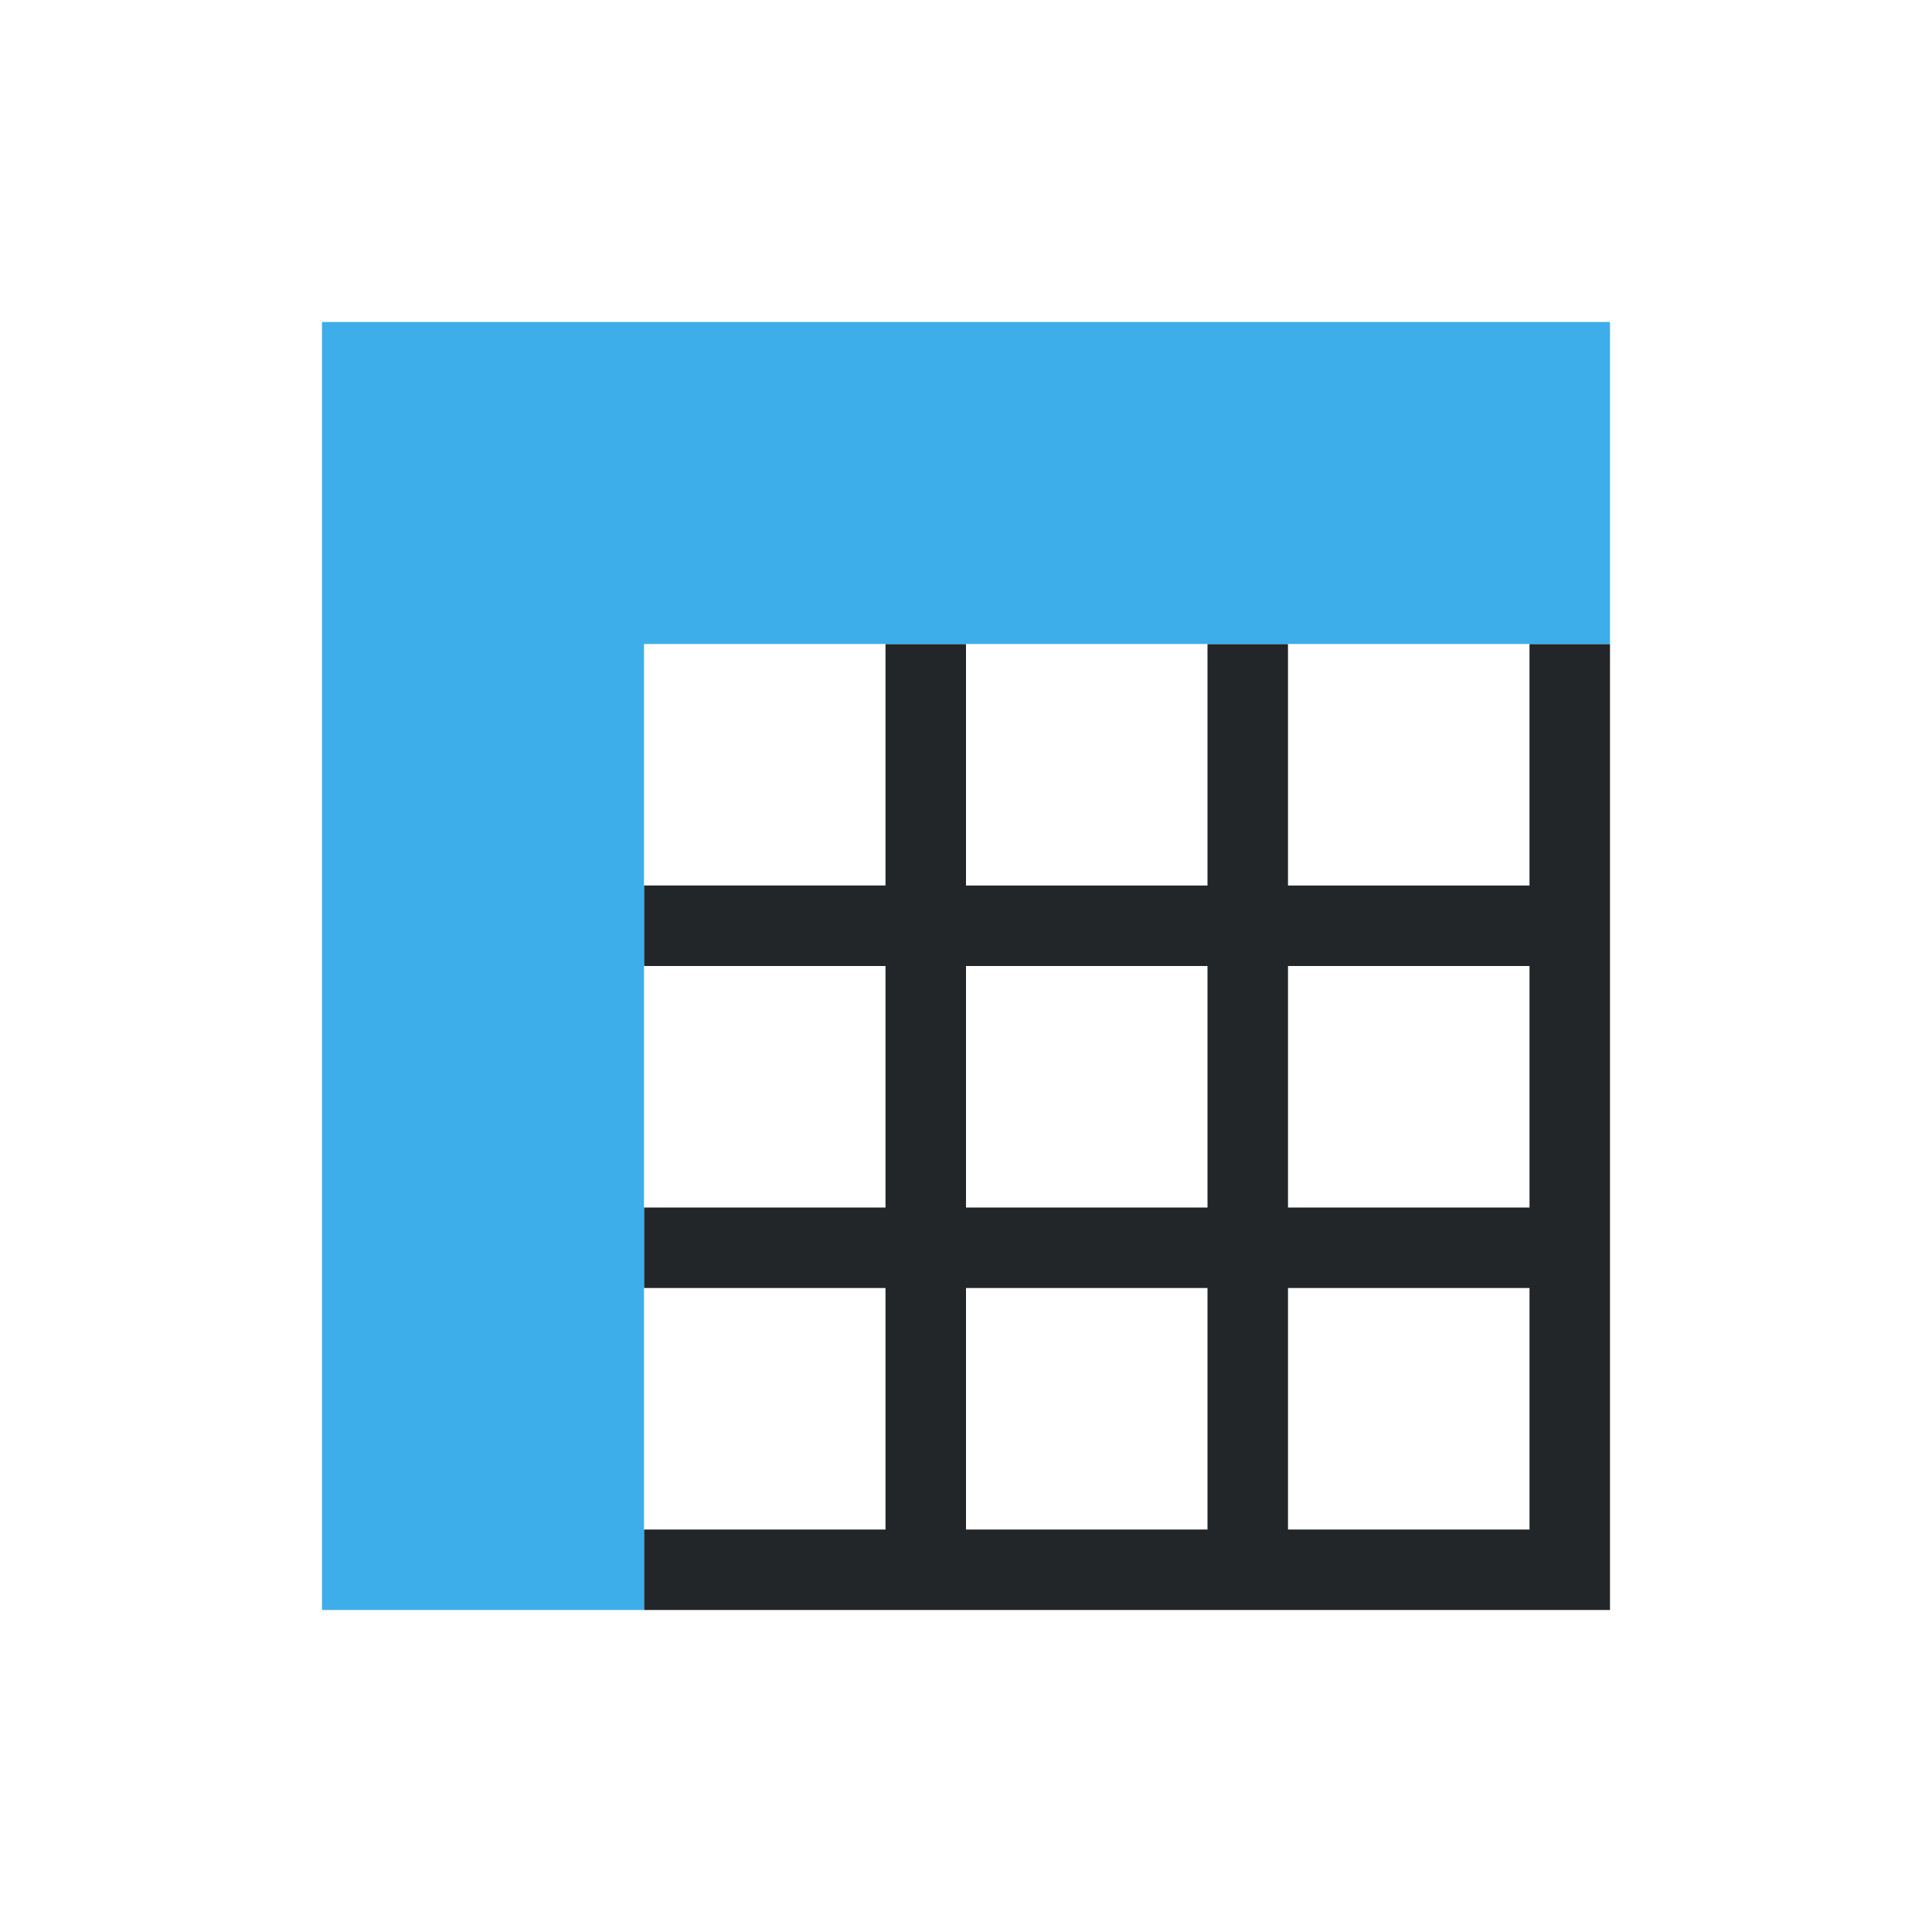 <svg viewBox="0 0 24 24" xmlns="http://www.w3.org/2000/svg"><path d="m11 8v3h-1-1-1v1h1 1 1v3h-3v1h3v3h-1-1-1v1h12v-5-1-2-1-3h-1v3h-3v-3h-1v3h-3v-3zm1 4h3v3h-3zm4 0h3v3h-3zm-4 4h3v3h-3zm4 0h3v3h-3z" fill="#232629"/><path d="m4 4v16h4v-12h12v-4h-12z" fill="#3daee9"/></svg>